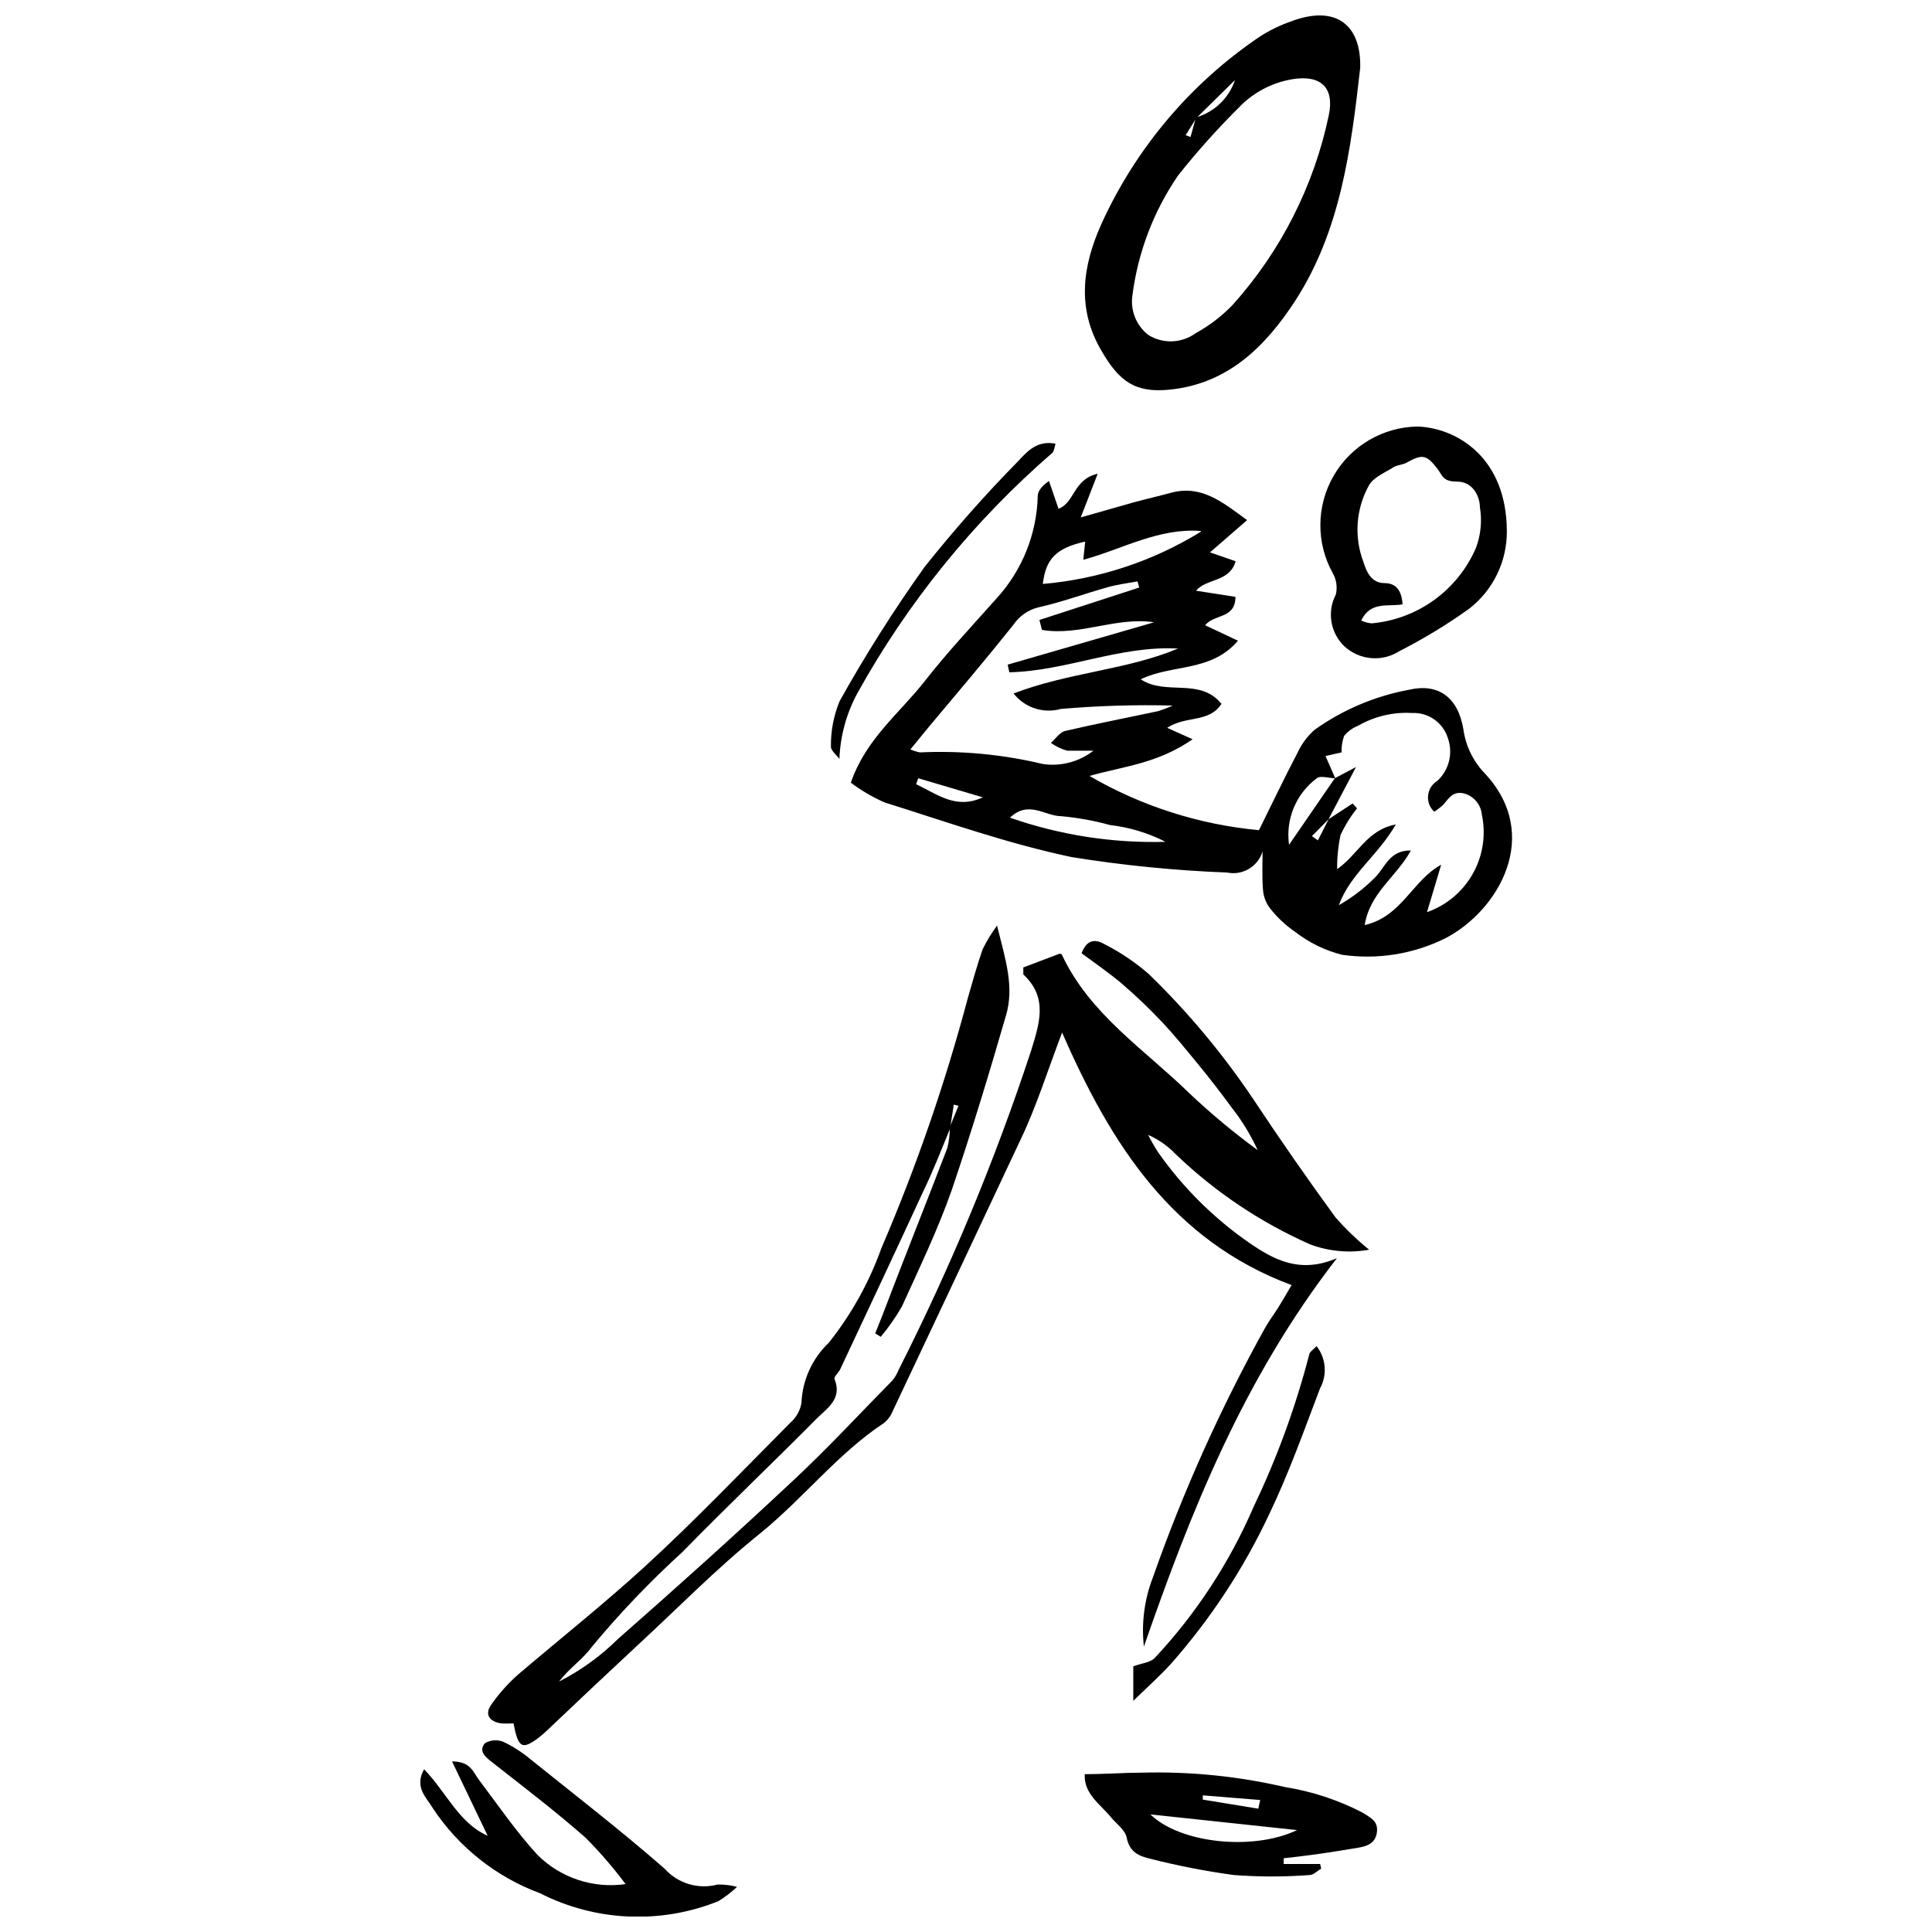 <?xml version="1.0" encoding="UTF-8"?>
<!-- Uploaded to: SVG Repo, www.svgrepo.com, Generator: SVG Repo Mixer Tools -->
<svg width="800px" height="800px" version="1.1" viewBox="144 144 512 512" xmlns="http://www.w3.org/2000/svg">
 <defs>
  <clipPath id="b">
   <path d="m431 148.09h74v99.906h-74z"/>
  </clipPath>
  <clipPath id="a">
   <path d="m255 605h85v46.902h-85z"/>
  </clipPath>
 </defs>
 <path d="m478.59 369.62c-1.195 4.019-5.269 6.457-9.379 5.613-13.809-0.531-27.574-1.898-41.215-4.098-16.848-3.539-33.129-9.32-49.582-14.488h-0.004c-3.168-1.391-6.16-3.144-8.926-5.223 3.988-11.68 13.027-18.473 19.652-27.012 5.953-7.582 12.578-14.656 18.98-21.844 6.766-7.418 10.633-17.027 10.895-27.062 0-1.348 1.012-2.641 2.977-4.043l2.527 7.356c4.269-1.516 3.93-7.863 10.387-9.266l-4.492 11.566 14.039-3.988c3.258-0.898 6.57-1.629 9.828-2.527 8.031-2.191 13.59 2.359 20.215 7.242l-9.828 8.535 6.793 2.359c-1.629 5.617-7.637 4.438-10.5 7.805l10.445 1.629c0 5.894-5.617 4.492-8.031 7.523l8.703 4.098c-7.129 8.371-17.461 6.184-25.773 10.227 6.684 4.438 15.723-0.562 21.395 6.516-3.312 5.109-9.379 3.031-14.375 6.344l6.738 3.031c-9.266 6.402-17.855 7.074-27.348 9.715 13.75 8 29.082 12.906 44.922 14.375 3.594-7.242 6.793-13.98 10.277-20.609 1.062-2.293 2.594-4.34 4.492-6.008 7.492-5.328 16.059-8.953 25.102-10.613 7.637-1.742 12.914 1.965 14.32 10.559 0.609 4.348 2.574 8.398 5.613 11.566 15.441 16.453 3.594 36.5-10.387 43.742-8.477 4.215-18.035 5.742-27.402 4.383-4.512-1.145-8.738-3.207-12.41-6.066-2.566-1.75-4.84-3.891-6.738-6.344-1.062-1.422-1.684-3.117-1.797-4.887-0.281-3.367-0.113-7.019-0.113-10.105zm17.52-8.535 6.344-4.156 1.18 1.293v-0.004c-1.742 2.172-3.211 4.551-4.379 7.078-0.629 2.969-0.934 6.004-0.898 9.039 5.617-3.93 7.863-10.387 15.555-11.848-4.773 8.254-12.129 13.195-15.105 21.395 3.543-2.016 6.793-4.508 9.66-7.414 2.641-2.641 3.762-7.188 9.434-7.074-3.875 7.019-10.895 11.23-12.242 19.766 9.883-2.301 12.578-11.793 20.27-16.004l-3.762 12.578c5.148-1.805 9.461-5.422 12.137-10.176 2.68-4.75 3.531-10.316 2.406-15.652-0.246-2.656-2.098-4.887-4.66-5.617-3.09-0.785-4.156 1.402-5.617 3.031h0.004c-0.738 0.664-1.527 1.266-2.359 1.797-1.184-1.102-1.785-2.695-1.617-4.309 0.164-1.609 1.074-3.051 2.457-3.887 3.09-2.852 4.191-7.262 2.809-11.23-1.258-4.172-5.195-6.953-9.547-6.738-4.981-0.289-9.934 0.883-14.262 3.367-1.445 0.566-2.719 1.496-3.707 2.695-0.512 1.402-0.742 2.891-0.672 4.379l-4.269 0.953 2.586 5.898c-1.684 0-3.93-0.785-4.887 0-2.699 2.008-4.805 4.703-6.102 7.805-1.293 3.106-1.727 6.5-1.254 9.828l12.129-17.633 5.617-2.977-7.301 13.871-4.379 4.438 1.574 1.125zm-75.977-50.148-0.676-2.641 26.449-8.59-0.449-1.629c-2.75 0.504-5.617 0.844-8.199 1.629-6.008 1.684-11.906 3.875-17.969 5.223h0.004c-2.754 0.652-5.16 2.316-6.742 4.66-7.301 9.152-14.879 18.082-22.461 27.121l-4.828 5.894v0.004c0.812 0.352 1.66 0.613 2.527 0.785 10.965-0.512 21.949 0.531 32.625 3.09 4.75 0.676 9.57-0.602 13.363-3.539h-6.965 0.004c-1.551-0.438-3.012-1.141-4.324-2.078 1.234-1.066 2.359-2.809 3.762-3.144 8.141-1.91 16.34-3.481 24.484-5.223v0.004c1.383-0.406 2.734-0.914 4.043-1.52-9.895-0.258-19.793 0.043-29.648 0.898-4.621 1.297-9.566-0.324-12.523-4.098 14.602-5.617 29.875-6.176 43.574-11.906-15.496-0.84-29.535 5.953-44.699 6.289l-0.449-2.023 38.801-11.23c-10.16-1.512-19.652 3.711-29.703 2.023zm42.113-26.223c-11.23-0.844-20.664 4.773-31.164 7.637l0.504-4.828c-7.75 1.742-10.445 4.606-11.23 11.23h0.004c14.828-1.281 29.156-6.012 41.832-13.812zm-9.375 82.379c-4.582-2.348-9.543-3.848-14.656-4.438-4.262-1.172-8.625-1.961-13.027-2.359-4.211 0-8.59-4.324-13.531 0.395h-0.004c13.238 4.625 27.203 6.793 41.219 6.402zm-65.531-16.848-0.562 1.574c5.617 2.641 10.559 6.793 17.688 3.481z"/>
 <path d="m395.76 443.12c-2.301 5.617-4.492 11.23-6.965 16.34-7.301 15.836-14.711 31.613-22.125 47.395-0.449 0.953-1.742 2.023-1.516 2.582 2.133 5.277-1.965 7.75-4.719 10.5-11.734 11.848-23.867 23.359-35.547 35.32h0.008c-8.609 7.832-16.66 16.258-24.09 25.215-2.414 3.312-5.953 5.617-8.648 9.152 5.734-2.918 10.98-6.707 15.555-11.23 15.668-13.758 31.164-27.684 46.383-41.945 9.152-8.535 17.688-17.746 26.449-26.672v-0.004c0.664-0.809 1.195-1.719 1.57-2.695 13.801-27.25 25.531-55.5 35.098-84.512 2.133-7.019 4.719-14.094-2.023-20.328v-1.852l9.602-3.648s0.562 0 0.676 0.395c7.414 15.723 21.844 24.988 33.691 36.555 5.719 5.414 11.777 10.461 18.137 15.105-1.836-4-4.133-7.769-6.852-11.23-2.922-3.988-5.953-7.918-9.098-11.734-3.144-3.82-5.953-7.301-9.152-10.727-3.391-3.609-6.973-7.043-10.723-10.277-3.481-2.977-7.356-5.617-10.836-8.199 1.516-4.043 3.988-3.594 6.066-2.414h-0.004c4.195 2.137 8.117 4.777 11.68 7.863 10.531 10.199 19.941 21.492 28.078 33.691 6.926 10.445 14.074 20.719 21.449 30.828 2.731 3.109 5.715 5.984 8.93 8.59-5.238 0.945-10.629 0.461-15.613-1.402-13.164-5.82-25.215-13.898-35.602-23.867-2.086-2.188-4.586-3.941-7.356-5.164 0.801 1.578 1.684 3.113 2.641 4.606 6.625 9.43 14.875 17.609 24.371 24.145 6.457 4.438 13.363 8.086 23.023 3.93-24.707 31.84-38.691 67.047-51.156 102.93-0.684-6.184 0.125-12.441 2.356-18.25 8.055-22.906 18.031-45.09 29.82-66.316 1.012-1.797 2.301-3.481 3.426-5.277s2.078-3.481 3.539-5.953c-31.73-11.848-47.902-37.398-60.816-66.938-3.988 10.5-6.906 19.934-11.23 28.863-11.23 23.977-22.461 47.73-33.691 71.539v0.004c-0.492 1.207-1.285 2.269-2.305 3.086-12.242 8.086-21.395 20.047-33.016 29.426-11.625 9.379-21.617 19.652-32.402 29.594-7.973 7.414-15.891 14.879-23.867 22.461-0.746 0.715-1.535 1.391-2.356 2.019-4.269 3.144-5.277 2.582-6.516-3.93-1.141 0.09-2.285 0.09-3.426 0-3.031-0.504-4.269-2.414-2.473-4.941h0.004c2.094-3 4.547-5.734 7.301-8.141 11.23-9.547 22.461-18.473 33.355-28.414 13.531-12.41 25.883-25.383 38.574-38.129 1.574-1.363 2.625-3.227 2.977-5.281 0.25-6.055 2.848-11.773 7.246-15.945 5.981-7.527 10.688-15.988 13.926-25.043 9.27-21.574 16.945-43.793 22.965-66.488 1.234-4.269 2.414-8.535 3.875-12.746 1.09-2.203 2.367-4.305 3.82-6.289 2.301 9.211 4.606 16.34 2.359 23.867-4.551 15.723-9.211 31.051-14.379 46.27-3.707 10.559-8.59 20.664-13.195 30.828-1.629 2.836-3.508 5.523-5.613 8.027l-1.461-0.898 1.852-4.66c5.617-14.77 11.566-29.594 17.238-44.418 0.469-1.832 0.695-3.723 0.676-5.613l2.301-5.617-1.234-0.336z"/>
 <g clip-path="url(#b)">
  <path d="m504.47 161.96c-2.473 21.844-5.223 43.184-17.238 61.77-7.805 11.961-17.688 21.957-33.242 23.527-9.211 0.953-13.422-2.246-18.082-10.277-6.625-11.23-5.055-22.461 0-33.691 9.141-20.078 23.66-37.238 41.945-49.582 2.598-1.68 5.387-3.035 8.312-4.043 11.566-4.383 18.586 0.617 18.305 12.297zm-43.52 13.141c4.863-1.391 8.73-5.086 10.332-9.887l-10.219 10.055-2.863 4.547 1.293 0.504zm-16.848 47.168c-0.59 4.004 1.02 8.016 4.215 10.5 3.875 2.41 8.824 2.231 12.52-0.449 3.66-2.012 6.992-4.566 9.883-7.582 12.754-14.223 21.527-31.559 25.438-50.258 1.516-7.301-2.191-10.727-9.66-9.488h0.004c-5.457 0.902-10.465 3.566-14.266 7.582-5.703 5.664-11.066 11.664-16.059 17.969-6.481 9.469-10.617 20.344-12.074 31.727z"/>
 </g>
 <path d="m543.33 284.77c0.051 8.035-3.644 15.637-9.996 20.555-5.867 4.203-12.043 7.957-18.477 11.23-4.59 2.949-10.598 2.418-14.598-1.293-3.711-3.559-4.629-9.141-2.246-13.699 0.449-1.906 0.168-3.91-0.789-5.617-4.484-8.043-4.414-17.852 0.191-25.832 4.602-7.977 13.062-12.945 22.273-13.082 10.441 0.395 23.582 8.254 23.641 27.738zm-38.633 23.641h-0.004c0.883 0.434 1.832 0.699 2.809 0.789 6-0.539 11.742-2.691 16.617-6.234 4.875-3.539 8.699-8.332 11.066-13.871 1.254-3.406 1.602-7.082 1.012-10.668-0.055-3.258-2.133-6.793-6.008-6.793s-3.875-1.574-5.277-3.426c-2.922-3.82-4.043-3.875-8.199-1.574-1.012 0.562-2.359 0.562-3.312 1.125-2.301 1.461-5.277 2.641-6.57 4.773-3.492 6.234-4.047 13.699-1.516 20.383 0.844 2.695 2.133 5.617 5.617 5.617 3.481 0 4.547 2.582 4.773 5.617-3.711 0.727-8.426-0.957-10.953 4.262z"/>
 <path d="m431.47 614.17c5.617 0 10.387-0.395 15.105-0.395 12.766-0.348 25.52 0.934 37.961 3.82 7.188 1.145 14.145 3.441 20.605 6.793 2.078 1.348 4.098 2.191 3.762 5.109-0.336 2.922-2.527 3.762-4.887 4.156-4.098 0.676-8.199 1.348-12.355 1.91-2.473 0.336-4.996 0.617-7.469 0.898v1.516h9.66l0.281 1.234c-1.012 0.562-1.965 1.629-2.977 1.684l0.004 0.004c-6.731 0.516-13.488 0.516-20.215 0-7.394-1.008-14.727-2.43-21.957-4.269-3.144-0.73-5.617-1.742-6.402-5.617-0.336-1.965-2.641-3.594-4.098-5.336-2.977-3.644-7.301-6.285-7.019-11.508zm17.406 10.668c7.863 7.691 27.234 9.715 38.859 4.156zm28.582-1.516 0.504-2.301-15.215-1.234v1.125z"/>
 <g clip-path="url(#a)">
  <path d="m309.79 643.31c-3.242-4.344-6.789-8.457-10.613-12.297-7.973-7.019-16.453-13.477-24.82-20.047-1.797-1.402-3.594-2.922-1.852-4.996l-0.004-0.004c1.469-0.855 3.246-1 4.832-0.391 2.582 1.219 5 2.766 7.188 4.602 11.961 9.602 24.09 18.98 35.656 29.086v0.004c3.512 3.898 8.91 5.504 13.984 4.156 1.742-0.035 3.481 0.176 5.164 0.617-1.527 1.445-3.203 2.723-4.996 3.816-15.316 6.129-32.527 5.352-47.227-2.133-11.59-4.297-21.52-12.16-28.355-22.461-1.684-2.863-5.055-5.617-2.359-10.387 5.894 6.066 9.152 14.207 16.848 17.633l-9.438-19.711c5.109 0 5.617 3.031 7.301 5.109 4.996 6.625 9.715 13.531 15.328 19.652h0.004c6.133 6.117 14.785 8.988 23.359 7.75z"/>
 </g>
 <path d="m492.91 500.74c2.519 3.227 2.875 7.644 0.898 11.23-4.269 11.23-8.254 22.461-13.422 33.242-6.754 14.406-15.527 27.773-26.055 39.699-2.863 3.144-6.066 6.008-9.996 9.828v-9.152c2.133-0.785 4.324-0.953 5.617-2.133h-0.004c11.016-11.766 19.906-25.352 26.281-40.152 6.184-12.918 11.109-26.398 14.711-40.262 0-0.617 0.844-1.18 1.969-2.301z"/>
 <path d="m366.45 345.14c-0.785-1.125-2.359-2.301-2.246-3.371-0.043-4.098 0.742-8.168 2.305-11.961 6.828-12.23 14.328-24.078 22.461-35.488 7.777-9.785 16.062-19.156 24.82-28.074 2.473-2.641 5.055-5.617 9.938-4.66-0.336 1.125-0.395 2.023-0.844 2.414h0.004c-20.848 18.066-38.355 39.656-51.719 63.789-2.875 5.348-4.488 11.285-4.719 17.352z"/>
</svg>